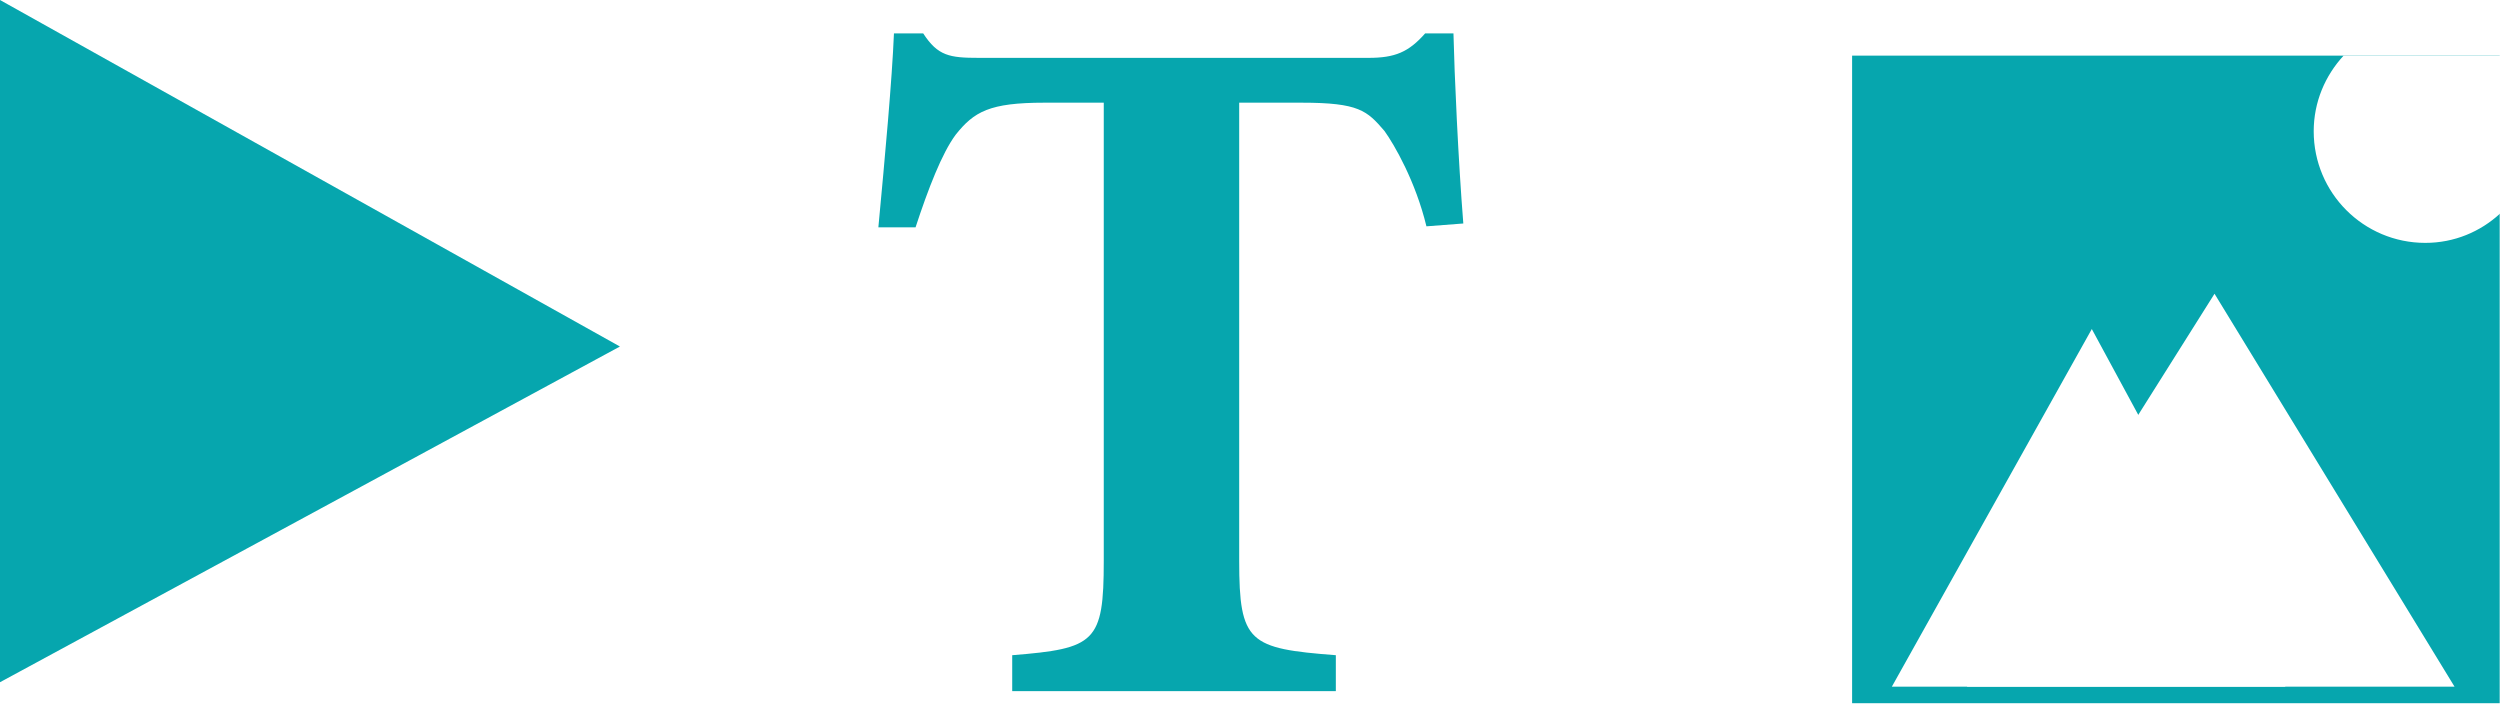 <?xml version="1.0" encoding="UTF-8"?>
<svg id="Layer_2" data-name="Layer 2" xmlns="http://www.w3.org/2000/svg" xmlns:xlink="http://www.w3.org/1999/xlink" viewBox="0 0 78.64 22.63">
  <defs>
    <style>
      .cls-1 {
        fill: #06a6ae;
      }

      .cls-2, .cls-3 {
        fill: #fff;
      }

      .cls-3 {
        filter: url(#drop-shadow-1);
      }
    </style>
    <filter id="drop-shadow-1" x="60.77" y="8.23" width="17.52" height="14.4" filterUnits="userSpaceOnUse">
      <feOffset dx="-.6" dy="0"/>
      <feGaussianBlur result="blur" stdDeviation=".3"/>
      <feFlood flood-color="#231f20" flood-opacity=".1"/>
      <feComposite in2="blur" operator="in"/>
      <feComposite in="SourceGraphic"/>
    </filter>
  </defs>
  <g id="Layer_1-2" data-name="Layer 1">
    <g>
      <path class="cls-1" d="M0,21.46V0c6.5,3.63,13,7.27,19.5,10.9-6.5,3.52-13,7.04-19.5,10.56Z"/>
      <path class="cls-1" d="M44.87,7.12c-.34-1.41-1.01-2.57-1.32-3-.55-.64-.8-.89-2.61-.89h-1.96v14.41c0,2.58.31,2.76,3.04,2.97v1.13h-10.18v-1.13c2.61-.21,2.88-.4,2.88-2.97V3.23h-1.87c-1.72,0-2.21.28-2.79,1.01-.43.58-.86,1.69-1.26,2.91h-1.17c.21-2.24.43-4.63.49-6.1h.92c.46.71.83.77,1.75.77h12.26c.83,0,1.26-.18,1.78-.77h.89c.03,1.29.15,3.98.31,5.98l-1.17.09Z"/>
      <g>
        <rect class="cls-1" x="58.26" y="1.75" width="20.37" height="20.37"/>
        <path class="cls-2" d="M71.89,21.6h-12.38c2.1-3.75,4.19-7.5,6.29-11.25,2.03,3.75,4.06,7.5,6.09,11.25Z"/>
        <path class="cls-3" d="M77.81,21.6h-15.34c2.6-4.12,5.2-8.24,7.79-12.36,2.52,4.12,5.03,8.24,7.55,12.36Z"/>
        <path class="cls-2" d="M72.78,4.13c0,1.94,1.57,3.51,3.51,3.51.91,0,1.73-.35,2.35-.92V1.75h-4.92c-.58.63-.94,1.46-.94,2.38Z"/>
      </g>
    </g>
  </g>
</svg>